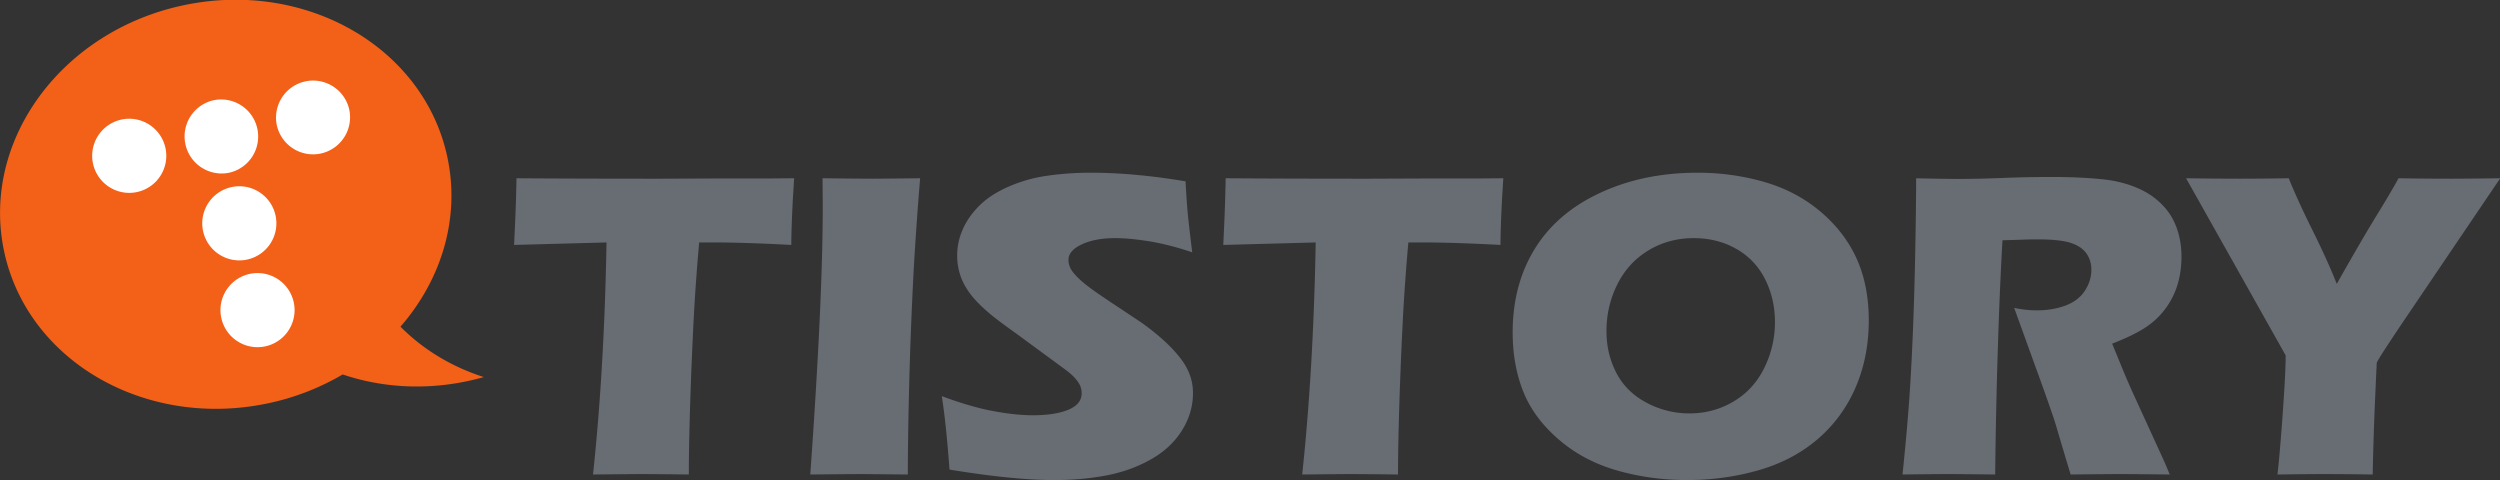 <svg xmlns="http://www.w3.org/2000/svg" xml:space="preserve" width="833.711" height="160.165" viewBox="0 0 833.711 160.165"><rect x="0" y="0" width="833.711" height="160.165" fill="#333333" stroke="none"/><g style="stroke-width:.579"><path d="M190.068-470.072c-4.608-1.475-8.758-3.958-12.068-7.301 5.885-6.758 8.67-15.61 6.813-24.466-3.339-15.932-20.432-25.832-38.175-22.11-17.742 3.72-29.416 19.652-26.075 35.583 3.34 15.934 20.433 25.833 38.174 22.112a36 36 0 0 0 10.893-4.197c6.265 2.126 13.41 2.378 20.438.379" style="fill:#f36018;fill-opacity:1;fill-rule:nonzero;stroke:none;stroke-width:.579" transform="matrix(2.302 0 0 2.302 -276.204 1207.852)"/><path d="M143.96-503.23a5.37 5.37 0 0 1-4.152 6.36 5.37 5.37 0 0 1-2.206-10.511 5.37 5.37 0 0 1 6.358 4.152M157.271-506.02a5.37 5.37 0 0 1-4.152 6.358 5.37 5.37 0 0 1-2.205-10.51 5.367 5.367 0 0 1 6.357 4.151M170.584-508.812a5.37 5.37 0 0 1-4.15 6.36 5.373 5.373 0 0 1-6.359-4.157 5.369 5.369 0 0 1 10.509-2.203M159.908-493.448a5.369 5.369 0 1 1-6.357-4.15 5.366 5.366 0 0 1 6.357 4.15M162.545-480.872a5.368 5.368 0 1 1-10.508 2.204 5.368 5.368 0 1 1 10.508-2.204" style="fill:#fff;fill-opacity:1;fill-rule:nonzero;stroke:none;stroke-width:.579" transform="matrix(2.302 0 0 2.302 -276.204 1207.852)"/><path d="M205.894-455.956q1.629-15.268 1.955-33.617l-13.389.358.16-3.502q.125-2.81.187-6.154 8.932.064 20.818.064l7.767-.032h7.549l4.088-.032-.19 3.092a192 192 0 0 0-.173 4.111 84 84 0 0 0-.048 2.453q-6.752-.357-11.137-.358h-2.21q-.49 5.551-.749 10.254-.355 6.744-.553 13.094-.196 6.35-.196 10.269a712 712 0 0 0-6.657-.063q-1.35 0-7.222.063M237.367-455.956q1.807-25.245 1.808-38.86l-.031-4.055q5.511.063 7.368.063.849 0 6.77-.063a521 521 0 0 0-.94 13.393 631 631 0 0 0-.645 16.459q-.196 7.657-.195 13.063l-6.423-.063q-1.883 0-7.712.063M257.537-456.67q-.485-6.647-1.118-10.64 4.179 1.558 7.446 2.165 3.262.607 5.73.606 3.242 0 5.165-.803 1.923-.802 1.922-2.378 0-.533-.186-1.021-.187-.487-.709-1.1-.525-.612-1.495-1.335l-7.019-5.154q-2.465-1.757-3.434-2.545-1.98-1.601-3.084-2.983-1.1-1.384-1.605-2.813a9.1 9.1 0 0 1-.504-3.033q0-1.914.804-3.755.8-1.838 2.406-3.44 1.604-1.602 4.25-2.765a21.5 21.5 0 0 1 5.67-1.587 45 45 0 0 1 6.229-.425q6.305 0 13.728 1.252.112 2.164.258 3.966c.1 1.202.334 3.307.71 6.316q-3.435-1.152-6.275-1.604c-1.894-.302-3.52-.453-4.89-.453q-2.916 0-4.84.907-1.925.906-1.924 2.248 0 .628.298 1.227.3.597 1.118 1.398.82.8 2.162 1.758 1.341.96 4.21 2.844l2.685 1.79a33 33 0 0 1 2.57 1.981q1.377 1.163 2.384 2.294c.668.754 1.187 1.444 1.547 2.073q.539.943.8 1.902a7.7 7.7 0 0 1 .262 2.057q-.001 2.829-1.601 5.39-1.602 2.56-4.543 4.21-2.943 1.65-6.465 2.31-3.52.658-7.43.659-6.032 0-15.232-1.52M308.63-455.956q1.63-15.268 1.955-33.617l-13.388.358.16-3.502q.123-2.81.186-6.154 8.932.064 20.818.064l7.767-.032h7.55l4.087-.032-.19 3.092a196 196 0 0 0-.174 4.111 85 85 0 0 0-.047 2.453q-6.752-.357-11.136-.358h-2.21q-.49 5.551-.75 10.254-.355 6.744-.553 13.094-.195 6.35-.195 10.269a712 712 0 0 0-6.658-.063q-1.35 0-7.222.063M365.355-490.199q-3.626.001-6.56 1.772-2.935 1.773-4.51 4.921-1.575 3.151-1.575 6.756 0 3.324 1.436 6.081 1.433 2.758 4.367 4.31a13.1 13.1 0 0 0 6.214 1.552q3.498 0 6.415-1.74t4.448-4.89a14.9 14.9 0 0 0 1.528-6.598q.001-3.354-1.42-6.192a10.24 10.24 0 0 0-4.163-4.404q-2.742-1.568-6.18-1.568m.567-9.477q5.03 0 9.687 1.351 4.656 1.352 8.147 4.321 3.492 2.97 5.222 6.834 1.73 3.867 1.729 8.892 0 5.28-1.902 9.695-1.904 4.414-5.49 7.493-3.585 3.08-8.555 4.51-4.972 1.428-10.349 1.429-5.319 0-10.192-1.399-4.876-1.397-8.478-4.524-3.6-3.127-5.11-6.96t-1.51-8.515q0-6.88 3.192-12.08c2.13-3.468 5.284-6.175 9.47-8.124q6.273-2.923 14.139-2.923M395.597-455.956q.574-5.532.91-9.966.333-4.434.576-10.282.242-5.846.363-12.339.122-6.491.123-10.328 3.944.096 6.373.095 2.527 0 6.156-.141a180 180 0 0 1 7.068-.143q4.041 0 7.197.315 2.365.221 4.306.912t3.268 1.682q1.325.99 2.208 2.217t1.375 2.878q.488 1.65.489 3.537 0 2.107-.537 3.946a11.5 11.5 0 0 1-1.69 3.46 11.2 11.2 0 0 1-2.906 2.798q-1.752 1.178-4.91 2.405l1.638 3.993q.693 1.666 1.481 3.394l4.216 9.209q.284.6 1.009 2.358-5.175-.063-6.96-.063-2.26 0-7.398.063-.503-1.639-1.82-6.082-.532-1.86-.907-2.868-.754-2.235-2.227-6.271l-3.227-8.919q1.68.359 3.302.358 2.273 0 4.127-.692 1.854-.69 2.805-2.137.949-1.445.95-3.05 0-1.353-.726-2.374-.726-1.023-2.289-1.526-1.562-.503-4.811-.503-1.106 0-2.288.048-1.185.046-2.76.078-.382 6.449-.677 15.727a839 839 0 0 0-.383 18.21q-5.263-.062-6.838-.062-1.83 0-6.586.063M449.91-455.956q.314-2.545.753-8.643.44-6.098.44-8.612l-14.428-25.66q4.737.063 7.813.063 2.95 0 7.06-.063 1.265 3.148 3.431 7.509 2.167 4.36 3.527 7.79 3.608-6.39 5.804-9.963 2.195-3.572 3.14-5.336 3.988.063 7.665.063 1.95 0 7.07-.063l-13.77 20.349q-4.111 6.1-4.11 6.383l-.03.315v.314l-.029.315-.209 4.776q-.21 4.744-.326 10.463a517 517 0 0 0-6.87-.063q-2.49 0-6.93.063" style="fill:#686c73;fill-opacity:1;fill-rule:nonzero;stroke:none;stroke-width:.579" transform="matrix(2.302 0 0 2.302 -276.204 1207.852)"/></g></svg>